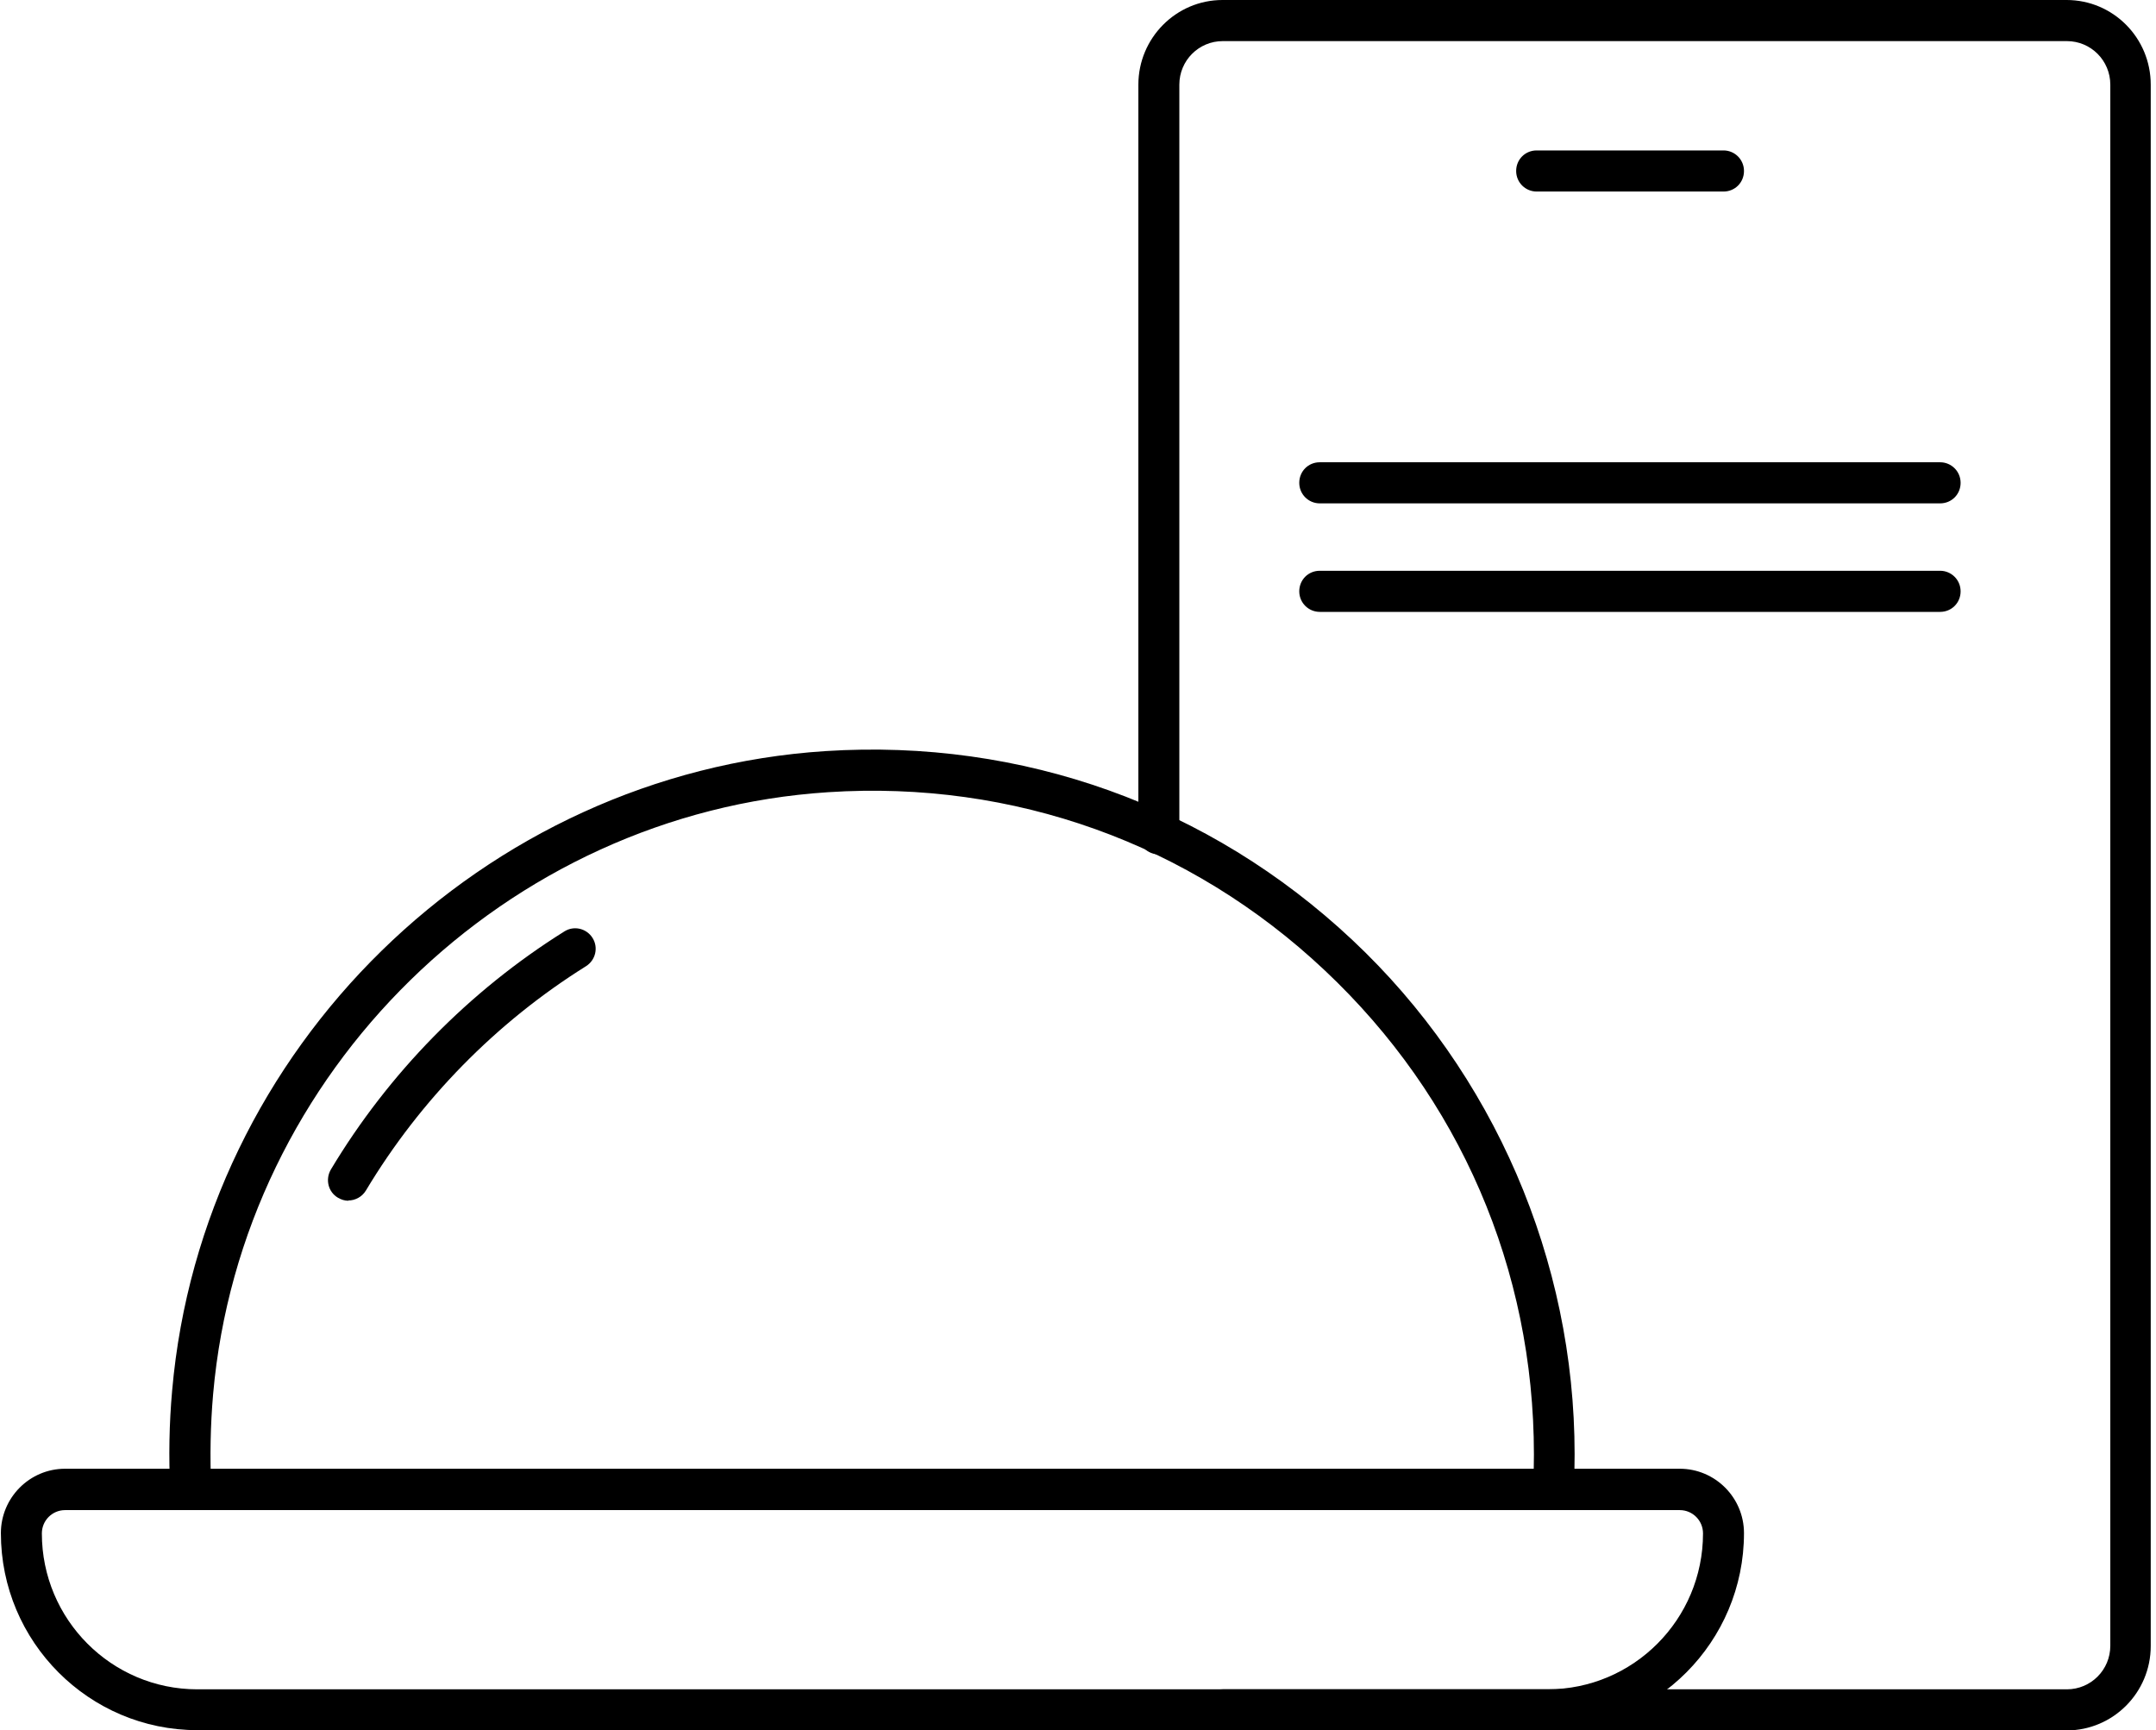 <?xml version="1.0" encoding="UTF-8"?> <svg xmlns="http://www.w3.org/2000/svg" width="385" height="309" viewBox="0 0 385 309" fill="none"> <path d="M369.085 309H218.353C216.353 309 214.694 307.385 214.694 305.33C214.694 303.275 216.304 301.66 218.353 301.66H369.085C373.377 301.66 376.841 298.186 376.841 293.88V15.12C376.841 10.814 373.377 7.34 369.085 7.34H218.353C214.06 7.34 210.597 10.814 210.597 15.12V148.897C210.597 150.904 208.987 152.567 206.938 152.567C204.89 152.567 203.28 150.952 203.28 148.897V15.12C203.28 6.801 210.012 0 218.304 0H369.036C377.329 0 384.06 6.752 384.06 15.12V293.929C384.06 302.248 377.329 309 369.036 309H369.085Z" fill="black"></path> <path d="M307.768 34.203H274.402C272.402 34.203 270.743 32.588 270.743 30.533C270.743 28.478 272.353 26.863 274.402 26.863H307.768C309.768 26.863 311.426 28.478 311.426 30.533C311.426 32.588 309.816 34.203 307.768 34.203Z" fill="black"></path> <path d="M346.45 89.886H235.67C233.67 89.886 232.011 88.272 232.011 86.217C232.011 84.162 233.621 82.547 235.67 82.547H346.45C348.45 82.547 350.109 84.162 350.109 86.217C350.109 88.272 348.499 89.886 346.45 89.886Z" fill="black"></path> <path d="M346.45 109.263H235.67C233.67 109.263 232.011 107.648 232.011 105.593C232.011 103.538 233.621 101.923 235.67 101.923H346.45C348.45 101.923 350.109 103.538 350.109 105.593C350.109 107.648 348.499 109.263 346.45 109.263Z" fill="black"></path> <path d="M276.353 308.951H35.231C15.914 308.951 0.158 293.195 0.158 273.77C0.158 267.457 5.28 262.271 11.621 262.271H299.963C306.255 262.271 311.426 267.409 311.426 273.77C311.426 293.146 295.719 308.951 276.353 308.951ZM11.621 269.659C9.328 269.659 7.475 271.519 7.475 273.818C7.475 289.183 19.914 301.66 35.231 301.66H276.353C291.67 301.66 304.109 289.183 304.109 273.818C304.109 271.519 302.255 269.659 299.963 269.659H11.621Z" fill="black"></path> <path d="M277.426 269.659C277.426 269.659 277.28 269.659 277.231 269.659C275.231 269.562 273.67 267.849 273.767 265.794C273.865 263.788 273.914 261.782 273.914 259.726C273.914 226.649 260.646 195.92 236.548 173.265C212.499 150.61 180.938 139.307 147.914 141.46C90.353 145.179 43.133 191.37 38.06 248.913C37.572 254.491 37.475 260.167 37.719 265.745C37.816 267.751 36.255 269.513 34.255 269.61C32.206 269.757 30.499 268.143 30.402 266.136C30.109 260.216 30.206 254.246 30.743 248.277C36.109 187.162 86.255 138.084 147.426 134.12C182.499 131.869 215.963 143.858 241.524 167.883C266.743 191.565 281.182 225.034 281.182 259.677C281.182 261.83 281.133 263.983 281.036 266.087C280.938 268.045 279.328 269.562 277.377 269.562L277.426 269.659Z" fill="black"></path> <path d="M62.206 214.416C61.572 214.416 60.938 214.22 60.353 213.878C58.597 212.85 58.06 210.599 59.085 208.838C69.377 191.663 83.816 176.935 100.792 166.317C102.499 165.24 104.743 165.779 105.816 167.491C106.889 169.204 106.353 171.455 104.646 172.531C88.597 182.562 75.036 196.409 65.329 212.606C64.646 213.731 63.426 214.367 62.206 214.367V214.416Z" fill="black"></path> </svg> 